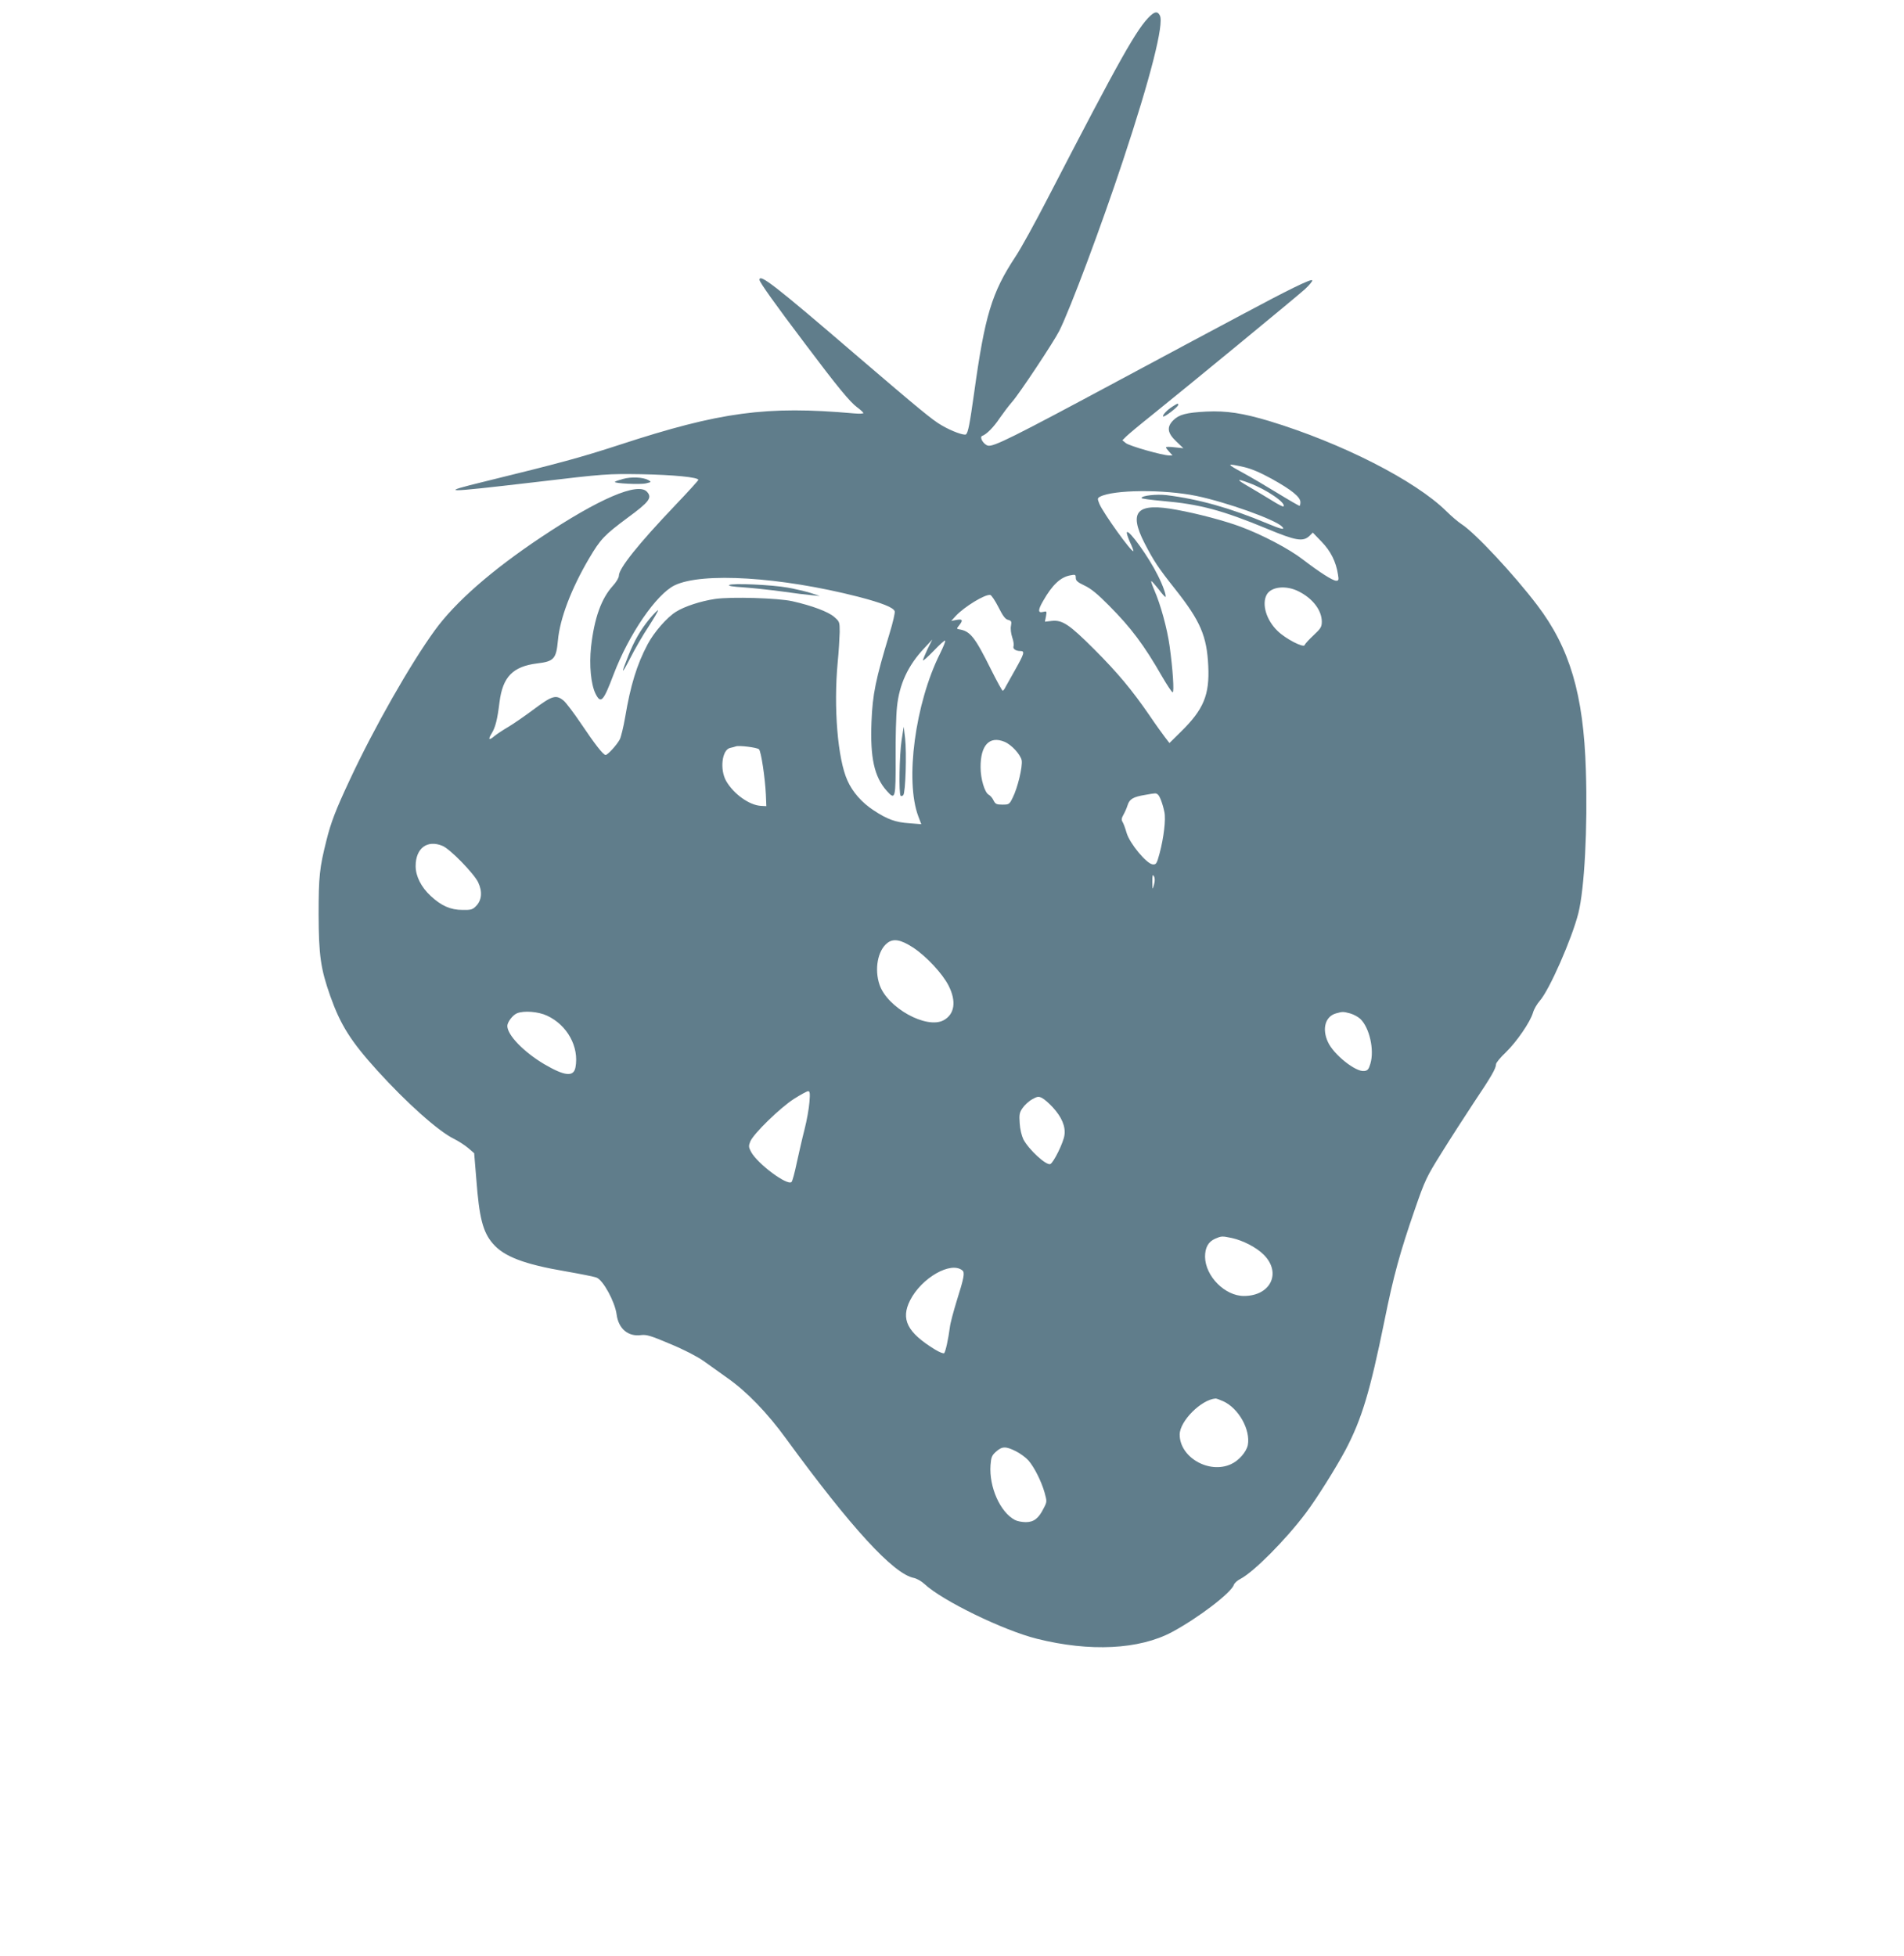 <?xml version="1.0" standalone="no"?>
<!DOCTYPE svg PUBLIC "-//W3C//DTD SVG 20010904//EN"
 "http://www.w3.org/TR/2001/REC-SVG-20010904/DTD/svg10.dtd">
<svg version="1.0" xmlns="http://www.w3.org/2000/svg"
 width="1246pt" height="1280pt" viewBox="0 0 1246 1280"
 preserveAspectRatio="xMidYMid meet">
<g transform="translate(0,1280) scale(0.1,-0.1)"
fill="#607d8b" stroke="none">
<path d="M7529 12698 c-88 -82 -198 -278 -674 -1198 -81 -157 -175 -328 -210
-380 -155 -235 -200 -385 -270 -890 -29 -206 -39 -258 -53 -272 -10 -10 -94
20 -160 59 -60 34 -151 110 -552 453 -541 465 -640 541 -640 499 0 -15 103
-160 299 -419 214 -285 293 -380 340 -415 22 -16 41 -34 41 -38 0 -4 -28 -5
-62 -2 -571 51 -875 10 -1532 -205 -255 -83 -387 -119 -881 -240 -311 -76
-283 -76 326 -5 462 55 472 55 696 52 212 -4 373 -20 373 -37 0 -4 -68 -79
-151 -166 -241 -253 -369 -413 -369 -461 0 -13 -17 -42 -39 -66 -76 -83 -122
-212 -143 -399 -13 -121 -1 -245 29 -307 35 -69 51 -52 118 125 100 263 280
526 400 584 180 87 694 55 1202 -75 154 -40 230 -70 238 -95 3 -9 -12 -75 -34
-146 -91 -300 -111 -397 -118 -579 -9 -234 18 -358 100 -450 56 -63 59 -52 58
217 -1 129 3 279 9 333 15 147 72 271 178 383 l53 57 -31 -62 c-16 -34 -30
-68 -30 -74 0 -6 31 22 70 62 38 40 72 71 75 67 4 -3 -12 -41 -33 -84 -163
-325 -231 -833 -142 -1067 l19 -50 -77 6 c-91 6 -144 25 -234 84 -78 51 -138
119 -172 195 -64 140 -92 479 -64 775 7 70 12 159 13 197 0 67 -1 69 -37 100
-38 33 -144 73 -273 102 -94 21 -399 30 -504 15 -95 -14 -202 -49 -257 -84
-60 -37 -145 -135 -186 -213 -71 -134 -112 -269 -147 -477 -11 -64 -27 -129
-35 -145 -19 -36 -79 -102 -93 -102 -15 0 -68 67 -162 207 -45 67 -96 134
-112 148 -50 41 -75 34 -194 -55 -59 -44 -134 -96 -168 -116 -34 -20 -75 -47
-91 -60 -37 -32 -44 -24 -18 18 24 39 37 90 51 205 21 164 87 232 246 252 110
13 125 30 136 150 13 144 87 338 204 537 75 127 99 152 252 266 143 105 162
131 127 170 -59 65 -315 -45 -694 -298 -321 -214 -561 -424 -695 -609 -159
-219 -398 -638 -557 -980 -90 -192 -123 -277 -152 -395 -45 -179 -51 -234 -51
-485 1 -266 13 -353 76 -532 67 -189 134 -296 308 -488 191 -211 402 -399 502
-447 30 -15 73 -43 94 -61 l38 -33 14 -170 c19 -253 43 -346 108 -421 72 -85
206 -136 477 -182 97 -17 188 -35 202 -41 43 -16 120 -158 131 -240 12 -94 75
-148 161 -136 35 4 63 -4 190 -58 92 -38 176 -82 219 -112 39 -28 108 -77 154
-110 126 -88 262 -228 386 -399 424 -581 702 -884 835 -910 19 -4 51 -22 70
-40 115 -108 515 -303 735 -358 347 -87 670 -71 885 44 173 93 389 258 405
310 4 11 23 28 43 38 86 45 292 251 427 430 72 96 194 290 260 413 107 204
160 380 255 846 59 293 102 449 199 729 66 191 76 212 175 370 57 92 152 239
210 327 113 168 146 225 146 252 0 10 29 45 64 78 71 69 160 198 178 260 6 22
27 58 45 78 63 72 209 404 252 573 40 161 61 558 49 935 -15 496 -105 800
-319 1081 -152 200 -406 472 -493 528 -23 15 -68 53 -101 86 -204 201 -685
446 -1159 590 -174 52 -280 68 -411 62 -131 -7 -179 -19 -217 -57 -44 -44 -39
-83 19 -138 l47 -45 -57 6 c-31 4 -57 4 -57 0 0 -4 10 -17 22 -30 l21 -23 -23
0 c-42 0 -261 62 -283 81 l-22 18 25 25 c14 14 88 76 166 138 229 184 944 772
1004 826 30 28 51 54 47 58 -9 10 -158 -63 -462 -226 -121 -64 -478 -255 -793
-424 -708 -380 -831 -441 -867 -432 -30 8 -58 57 -37 64 27 9 75 57 114 116
23 33 59 81 81 106 48 54 274 395 309 465 72 144 275 686 417 1115 180 542
270 896 241 949 -14 27 -31 26 -61 -1z m611 -2954 c49 -11 109 -37 182 -77
131 -73 188 -119 188 -153 0 -13 -3 -24 -6 -24 -3 0 -68 37 -143 83 -75 46
-175 105 -223 131 -116 63 -116 66 2 40z m36 -105 c113 -42 244 -132 223 -153
-3 -3 -36 14 -74 38 -39 24 -106 64 -150 90 -87 50 -87 58 1 25z m-347 -84
c197 -41 514 -154 560 -200 25 -25 -4 -19 -99 21 -239 100 -445 158 -655 184
-68 8 -165 -3 -165 -19 0 -4 62 -12 138 -19 242 -21 389 -60 684 -182 187 -78
234 -86 276 -48 l23 23 58 -60 c59 -61 94 -130 107 -215 6 -35 4 -40 -12 -40
-22 0 -107 54 -218 139 -89 69 -266 162 -406 214 -101 38 -281 86 -419 111
-261 49 -318 -9 -211 -218 61 -118 88 -159 202 -303 163 -206 206 -305 215
-501 9 -189 -30 -284 -179 -430 l-75 -74 -30 39 c-16 21 -61 83 -98 138 -118
172 -213 285 -364 436 -163 163 -209 194 -279 186 l-44 -5 7 35 c6 34 5 35
-19 29 -35 -9 -34 13 1 73 60 105 113 154 176 166 34 7 37 5 37 -16 0 -19 12
-29 58 -51 41 -19 85 -55 159 -130 145 -146 228 -256 348 -465 33 -57 64 -103
69 -103 11 0 1 152 -20 303 -16 115 -59 271 -99 363 -14 32 -23 59 -21 61 2 3
23 -21 47 -51 23 -31 44 -54 46 -52 7 7 -16 74 -50 141 -58 118 -187 298 -202
283 -4 -4 5 -32 19 -64 15 -31 25 -59 23 -60 -11 -11 -195 246 -222 308 -14
35 -14 38 4 48 88 46 416 49 630 5z m670 -625 c92 -46 151 -124 151 -198 0
-34 -7 -45 -54 -89 -29 -27 -56 -56 -58 -64 -7 -20 -125 41 -177 92 -74 71
-105 175 -72 237 29 54 128 64 210 22z m-1965 -103 c29 -58 45 -79 63 -83 22
-6 24 -11 19 -39 -4 -19 0 -51 8 -75 8 -23 12 -49 9 -57 -7 -18 13 -33 45 -33
30 0 25 -17 -36 -125 -25 -44 -52 -92 -60 -107 -7 -16 -17 -28 -20 -28 -4 0
-38 62 -76 138 -107 215 -136 252 -209 264 -18 3 -18 4 2 29 25 32 19 40 -23
32 l-31 -6 30 33 c56 60 190 142 225 137 8 -1 32 -37 54 -80z m40 -881 c46
-19 104 -83 112 -121 7 -40 -26 -180 -59 -245 -21 -43 -24 -45 -67 -45 -39 0
-46 4 -58 27 -7 16 -21 32 -32 38 -26 14 -53 103 -53 179 -1 145 58 208 157
167z m-1607 -49 c14 -14 40 -189 45 -297 l3 -75 -37 2 c-75 5 -176 77 -225
161 -44 75 -29 206 25 218 15 3 32 8 37 10 20 8 140 -7 152 -19z m2609 -295
c13 -8 33 -62 44 -116 10 -48 -4 -166 -31 -268 -19 -71 -23 -76 -46 -74 -40 4
-150 137 -170 205 -9 31 -21 64 -27 73 -8 13 -7 24 5 45 9 16 22 44 28 64 13
41 37 55 117 68 67 12 68 12 80 3z m-4680 -337 c49 -20 205 -180 233 -238 29
-61 24 -118 -14 -156 -22 -23 -34 -26 -88 -25 -79 0 -139 27 -208 91 -63 58
-99 130 -99 196 0 117 76 174 176 132z m4656 -253 c-10 -37 -10 -37 -11 18 0
43 2 51 10 37 7 -12 8 -30 1 -55z m-1577 -412 c86 -56 194 -172 233 -250 52
-103 39 -187 -33 -226 -112 -60 -368 82 -419 232 -35 102 -12 224 50 273 40
32 89 23 169 -29z m-2395 -446 c132 -61 211 -204 186 -338 -12 -64 -70 -58
-205 21 -134 80 -241 190 -241 250 0 25 36 72 64 83 45 18 139 11 196 -16z
m5255 15 c22 -6 52 -22 67 -36 60 -57 93 -203 66 -293 -11 -37 -18 -46 -41
-48 -56 -7 -200 108 -237 190 -40 87 -17 167 53 187 43 12 46 12 92 0z m-3538
-581 c-3 -40 -17 -120 -32 -178 -15 -58 -37 -156 -51 -219 -13 -63 -28 -119
-34 -125 -27 -27 -222 118 -265 197 -16 31 -17 38 -5 68 22 52 195 220 285
278 44 28 86 51 94 51 11 0 13 -15 8 -72z m1592 -33 c59 -64 85 -126 77 -182
-6 -49 -72 -182 -93 -190 -27 -10 -141 95 -176 162 -11 23 -22 67 -24 105 -4
56 -2 70 19 100 13 19 41 45 63 57 34 19 42 20 65 8 14 -7 45 -34 69 -60z
m1173 -856 c73 -16 161 -62 208 -109 118 -118 46 -270 -130 -270 -124 0 -252
129 -254 256 0 61 21 99 67 119 40 17 44 18 109 4z m-1764 -212 c17 -14 11
-47 -38 -202 -20 -66 -41 -142 -44 -170 -10 -77 -28 -159 -37 -169 -4 -5 -32
6 -61 24 -181 111 -225 198 -162 322 75 147 267 257 342 195z m1707 -856 c101
-46 179 -186 161 -286 -9 -45 -59 -103 -111 -126 -143 -65 -335 45 -335 194 0
88 141 229 235 236 6 0 28 -8 50 -18z m-1357 -327 c28 -14 65 -41 82 -60 39
-45 85 -137 106 -211 16 -58 16 -60 -6 -102 -33 -67 -65 -91 -117 -91 -24 0
-56 6 -71 14 -97 51 -170 216 -160 359 4 52 9 64 36 88 40 36 64 36 130 3z"/>
<path d="M7675 10141 c-35 -21 -71 -59 -63 -66 7 -7 98 63 98 75 0 13 0 13
-35 -9z"/>
<path d="M4077 9666 c-26 -7 -50 -15 -53 -19 -10 -10 165 -19 203 -10 37 9 37
9 15 22 -35 19 -112 22 -165 7z"/>
<path d="M4772 8972 c-8 -6 24 -11 90 -15 57 -4 171 -16 253 -27 83 -12 173
-23 200 -25 l50 -5 -60 20 c-32 10 -100 26 -150 35 -105 19 -364 30 -383 17z"/>
<path d="M4252 8752 c-60 -73 -101 -144 -140 -242 -50 -125 -46 -130 12 -17
30 59 84 153 121 208 36 56 64 103 61 106 -2 2 -26 -22 -54 -55z"/>
<path d="M5900 7955 c-14 -92 -19 -350 -6 -362 3 -4 11 -2 17 4 15 15 23 277
12 373 l-9 75 -14 -90z"/>
</g>
</svg>
